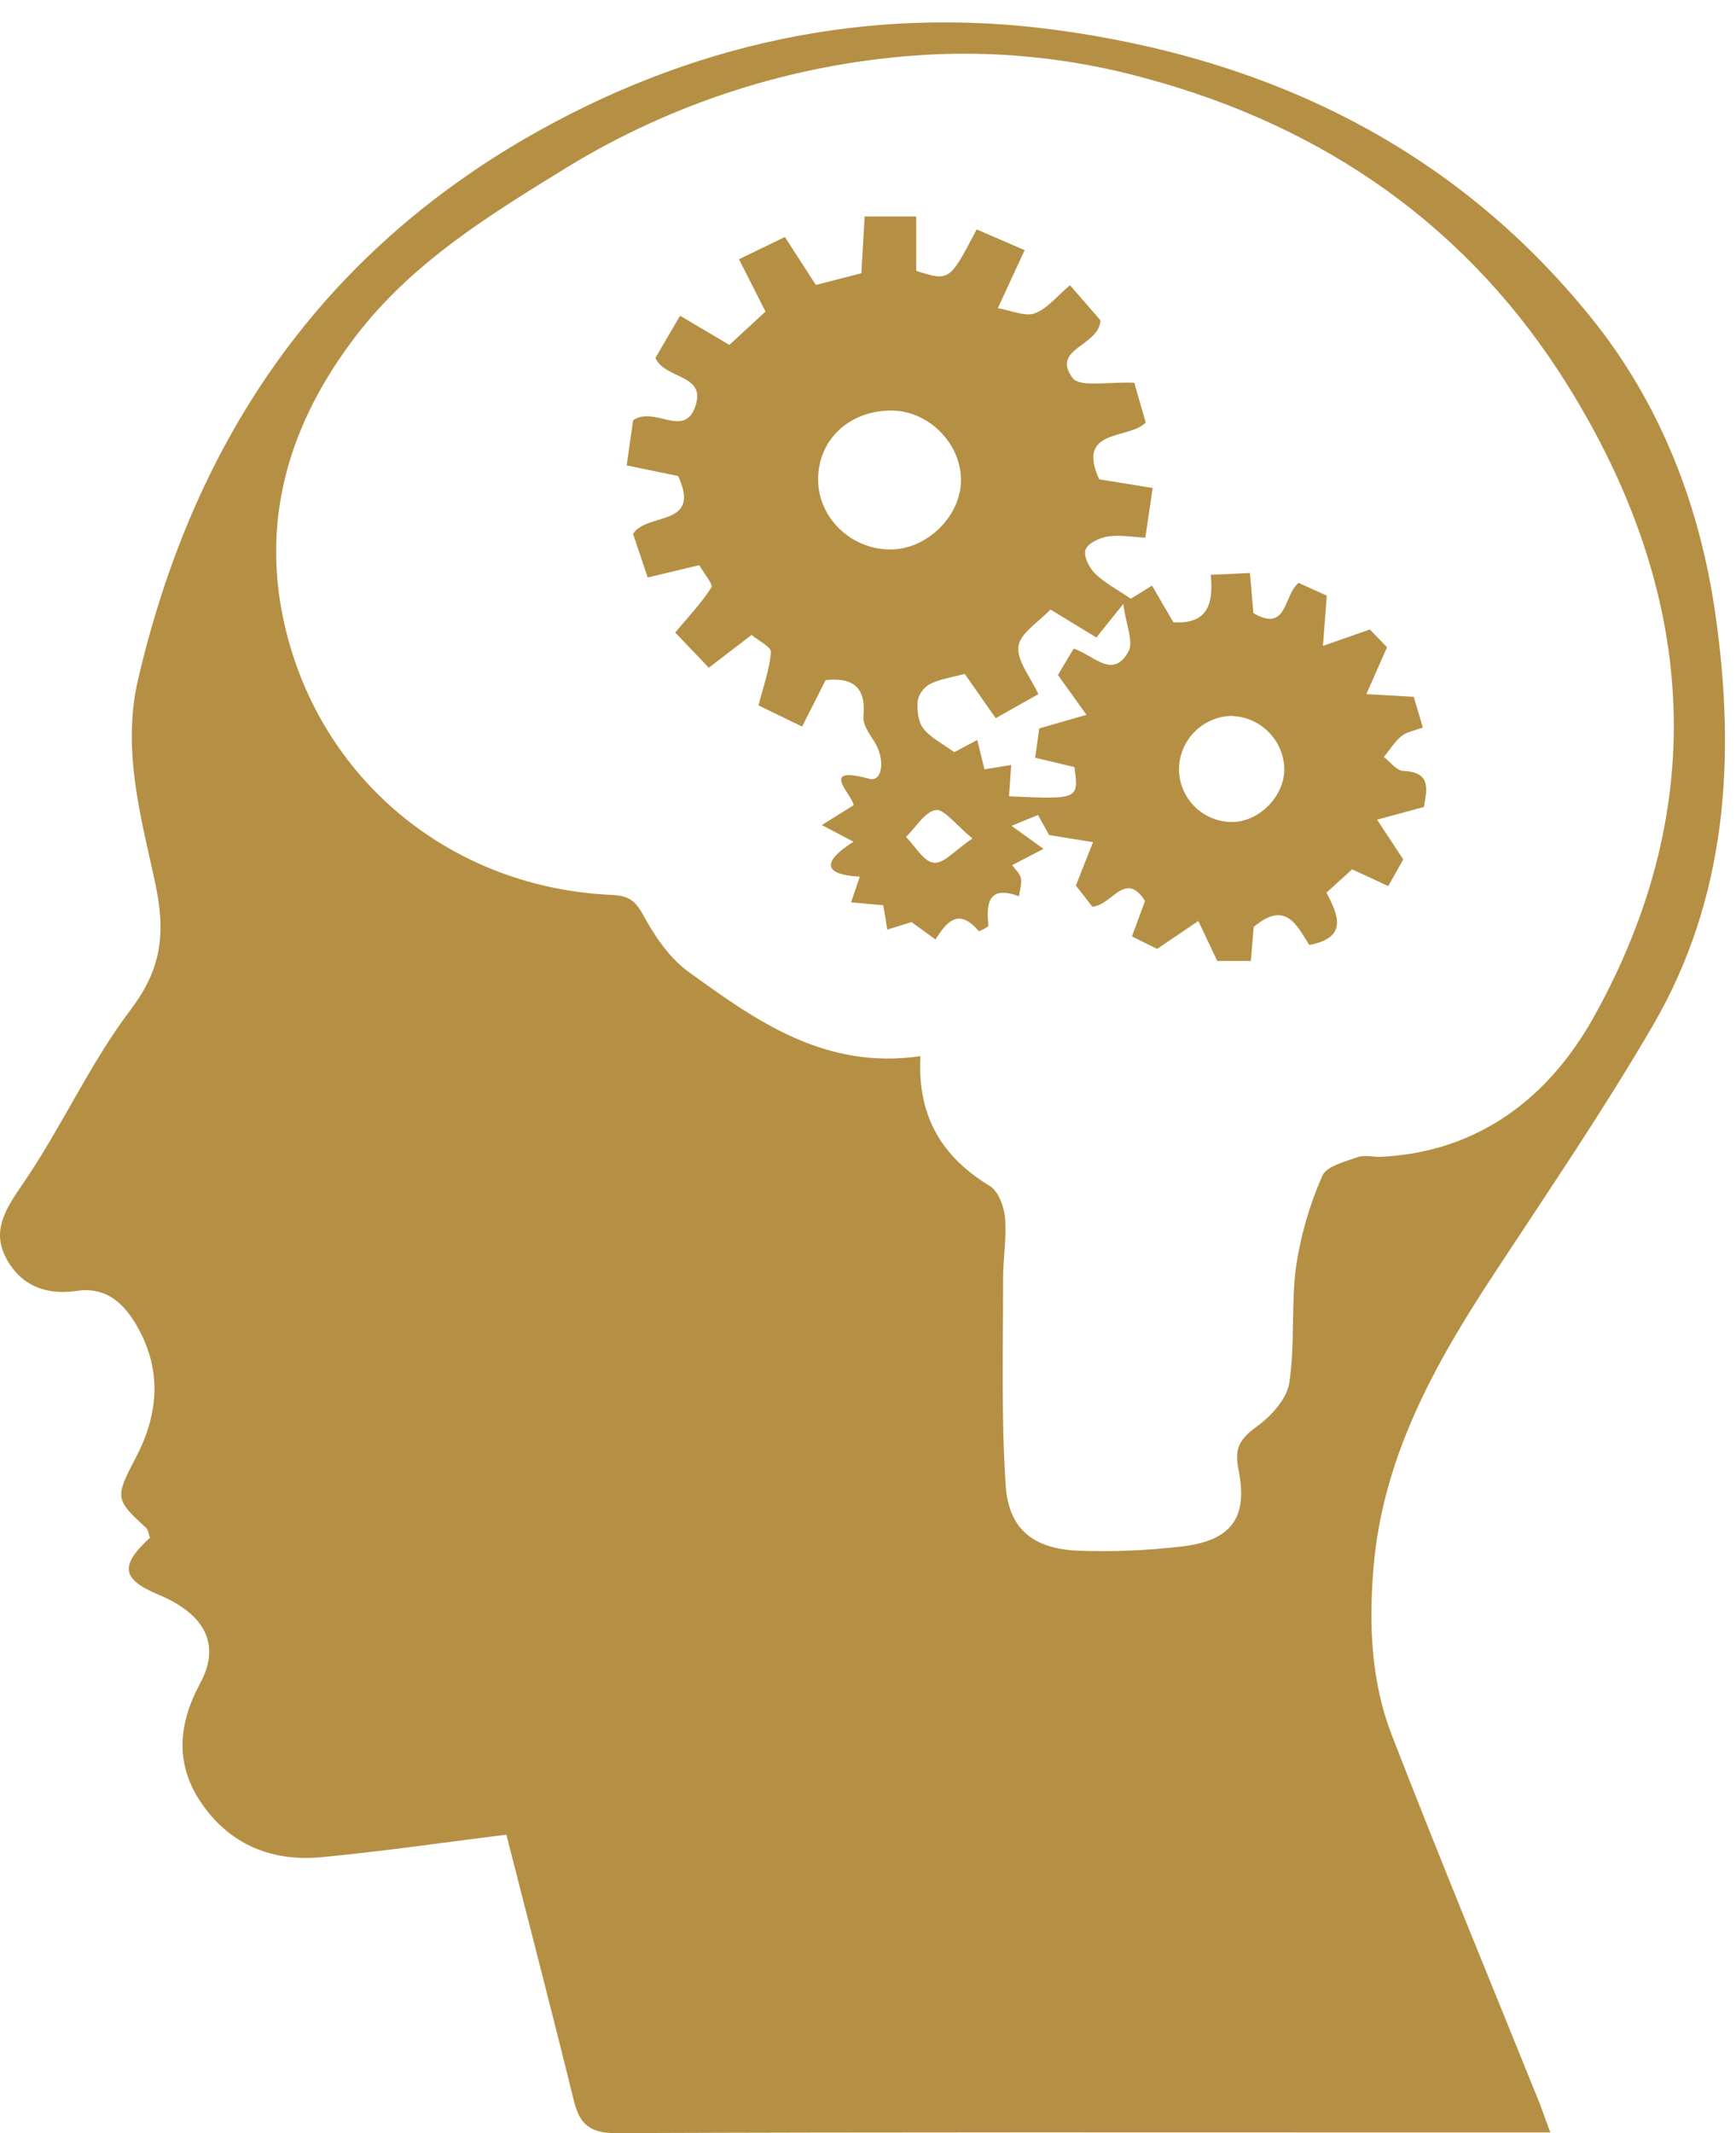 <svg width="57" height="70" viewBox="0 0 57 70" fill="none" xmlns="http://www.w3.org/2000/svg">
<path d="M50.903 69.978H47.118C38.146 69.978 29.175 69.963 20.207 70C19.34 70 19.025 69.682 18.837 68.919C18.122 66.006 17.364 63.103 16.626 60.206C14.603 60.457 12.578 60.754 10.542 60.946C8.968 61.089 7.608 60.572 6.66 59.238C5.736 57.936 5.834 56.609 6.571 55.24C7.25 53.984 6.755 52.982 5.209 52.333C3.995 51.824 3.92 51.383 4.922 50.462C4.885 50.362 4.874 50.205 4.789 50.129C3.772 49.204 3.777 49.135 4.456 47.839C5.229 46.367 5.332 44.884 4.429 43.401C3.985 42.675 3.398 42.227 2.512 42.362C1.441 42.525 0.597 42.124 0.156 41.194C-0.264 40.309 0.239 39.596 0.776 38.81C2.03 36.977 2.949 34.903 4.285 33.141C5.332 31.762 5.445 30.58 5.084 28.921C4.62 26.784 4.002 24.589 4.529 22.319C6.307 14.648 10.33 8.577 17.204 4.569C22.599 1.437 28.468 0.153 34.638 0.978C41.617 1.912 47.704 4.81 52.23 10.408C54.53 13.254 55.819 16.599 56.33 20.2C56.992 24.868 56.709 29.459 54.278 33.639C52.668 36.407 50.857 39.059 49.097 41.738C47.117 44.744 45.375 47.831 45.089 51.55C44.945 53.411 45.033 55.218 45.696 56.934C47.27 60.99 48.931 65.01 50.562 69.045C50.655 69.293 50.741 69.545 50.903 69.978ZM30.222 34.659C30.114 36.663 30.947 37.973 32.495 38.916C32.781 39.088 32.967 39.59 32.999 39.958C33.056 40.626 32.934 41.305 32.936 41.98C32.936 44.234 32.873 46.494 33.02 48.739C33.115 50.17 33.913 50.817 35.373 50.886C36.486 50.927 37.6 50.885 38.706 50.76C40.415 50.585 40.996 49.84 40.661 48.203C40.518 47.501 40.734 47.202 41.274 46.806C41.74 46.469 42.253 45.906 42.333 45.375C42.526 44.115 42.385 42.798 42.558 41.539C42.712 40.521 43.001 39.528 43.417 38.586C43.551 38.271 44.157 38.123 44.575 37.973C44.804 37.89 45.09 37.973 45.348 37.962C48.568 37.801 50.866 35.999 52.326 33.381C56.248 26.355 55.641 19.339 51.474 12.647C48.255 7.475 43.527 4.168 37.636 2.575C35.156 1.888 32.575 1.633 30.008 1.824C25.988 2.123 22.097 3.373 18.654 5.469C16.122 7.025 13.581 8.574 11.72 10.98C9.466 13.898 8.492 17.164 9.41 20.777C10.674 25.756 14.945 29.135 20.067 29.366C20.625 29.39 20.853 29.538 21.122 30.033C21.497 30.723 21.981 31.439 22.611 31.894C24.825 33.494 27.077 35.116 30.222 34.659Z" fill="#B59044"/>
<path d="M28.023 27.621L26.984 27.075L28.027 26.424C27.997 26.081 26.845 25.094 28.543 25.557C28.972 25.675 29.082 24.913 28.701 24.326C28.54 24.078 28.325 23.77 28.349 23.511C28.441 22.558 28.019 22.223 27.108 22.319L26.337 23.843L24.905 23.148C25.064 22.523 25.267 21.967 25.312 21.4C25.325 21.228 24.898 21.022 24.678 20.836L23.273 21.912L22.17 20.757C22.599 20.242 23.029 19.794 23.355 19.281C23.422 19.175 23.123 18.835 22.961 18.546L21.267 18.951L20.786 17.519C21.235 16.803 23.047 17.309 22.266 15.621L20.577 15.273L20.787 13.792C21.491 13.302 22.46 14.407 22.83 13.335C23.199 12.263 21.838 12.46 21.52 11.746L22.329 10.361L23.948 11.318L25.134 10.225L24.264 8.507L25.771 7.777L26.789 9.351L28.282 8.966L28.389 7.105H30.083V8.889C31.175 9.233 31.175 9.233 32.068 7.528L33.643 8.209L32.763 10.113C33.213 10.189 33.653 10.399 33.972 10.283C34.386 10.132 34.702 9.719 35.133 9.359L36.135 10.514C36.076 11.373 34.506 11.433 35.213 12.399C35.452 12.727 36.428 12.516 37.243 12.561L37.619 13.868C37.047 14.44 35.329 14.044 36.089 15.728L37.848 16.015L37.605 17.645C37.176 17.624 36.763 17.545 36.378 17.605C36.105 17.648 35.721 17.826 35.644 18.035C35.567 18.244 35.76 18.63 35.953 18.819C36.27 19.13 36.68 19.341 37.128 19.648L37.825 19.218L38.527 20.419C39.615 20.489 39.858 19.864 39.752 18.863L41.041 18.802L41.155 20.122C42.287 20.777 42.14 19.505 42.642 19.128L43.564 19.547L43.438 21.195L44.978 20.657L45.542 21.239L44.864 22.777L46.418 22.866L46.718 23.875C46.431 23.982 46.181 24.018 46.01 24.161C45.786 24.346 45.627 24.612 45.438 24.842C45.648 25.001 45.854 25.289 46.072 25.298C47.017 25.34 46.846 25.923 46.753 26.481L45.216 26.899L46.075 28.203L45.582 29.078L44.396 28.528L43.553 29.293C43.943 30.034 44.268 30.77 42.989 31.01C42.585 30.384 42.227 29.526 41.164 30.418L41.069 31.536H39.967L39.347 30.223L37.993 31.138L37.167 30.73L37.596 29.562C36.934 28.546 36.51 29.721 35.864 29.752L35.325 29.059L35.889 27.637L34.446 27.403L34.082 26.745L33.213 27.1L34.263 27.857L33.233 28.39C33.335 28.533 33.491 28.667 33.52 28.819C33.556 29.005 33.483 29.213 33.457 29.41C32.471 29.054 32.374 29.601 32.455 30.369C32.455 30.421 32.151 30.572 32.134 30.552C31.487 29.792 31.088 30.227 30.718 30.831L29.928 30.259L29.134 30.507L29.003 29.706L27.944 29.612L28.231 28.767C27.154 28.716 26.873 28.355 28.023 27.621ZM32.694 23.568L31.675 22.114C31.254 22.229 30.876 22.28 30.549 22.439C30.445 22.495 30.353 22.573 30.281 22.668C30.209 22.762 30.159 22.871 30.133 22.987C30.104 23.291 30.142 23.681 30.316 23.905C30.558 24.215 30.955 24.406 31.332 24.683L32.087 24.284L32.325 25.246L33.202 25.103L33.13 26.131C35.421 26.234 35.421 26.234 35.278 25.172L33.989 24.867L34.124 23.903L35.673 23.457L34.736 22.151L35.253 21.285C35.93 21.51 36.541 22.307 37.053 21.378C37.228 21.062 36.972 20.505 36.882 19.82L35.998 20.92L34.489 20.001C34.102 20.419 33.487 20.783 33.44 21.215C33.381 21.686 33.837 22.217 34.094 22.778L32.694 23.568ZM29.287 13.473C27.886 13.461 26.854 14.433 26.862 15.75C26.874 16.994 27.931 18.019 29.215 18.032C30.436 18.044 31.572 16.924 31.553 15.724C31.534 14.525 30.472 13.482 29.287 13.473ZM40.468 23.492C40.012 23.494 39.574 23.673 39.247 23.991C38.919 24.308 38.727 24.74 38.712 25.196C38.702 25.654 38.873 26.098 39.188 26.431C39.503 26.764 39.937 26.959 40.395 26.974C41.289 27.008 42.147 26.185 42.17 25.267C42.168 24.81 41.99 24.371 41.673 24.042C41.356 23.712 40.925 23.517 40.468 23.497V23.492ZM31.928 27.512C31.368 27.055 30.996 26.537 30.721 26.583C30.358 26.645 30.069 27.156 29.748 27.465C30.047 27.765 30.32 28.268 30.654 28.311C30.988 28.354 31.34 27.909 31.928 27.516V27.512Z" fill="#B59044"/>
</svg>
